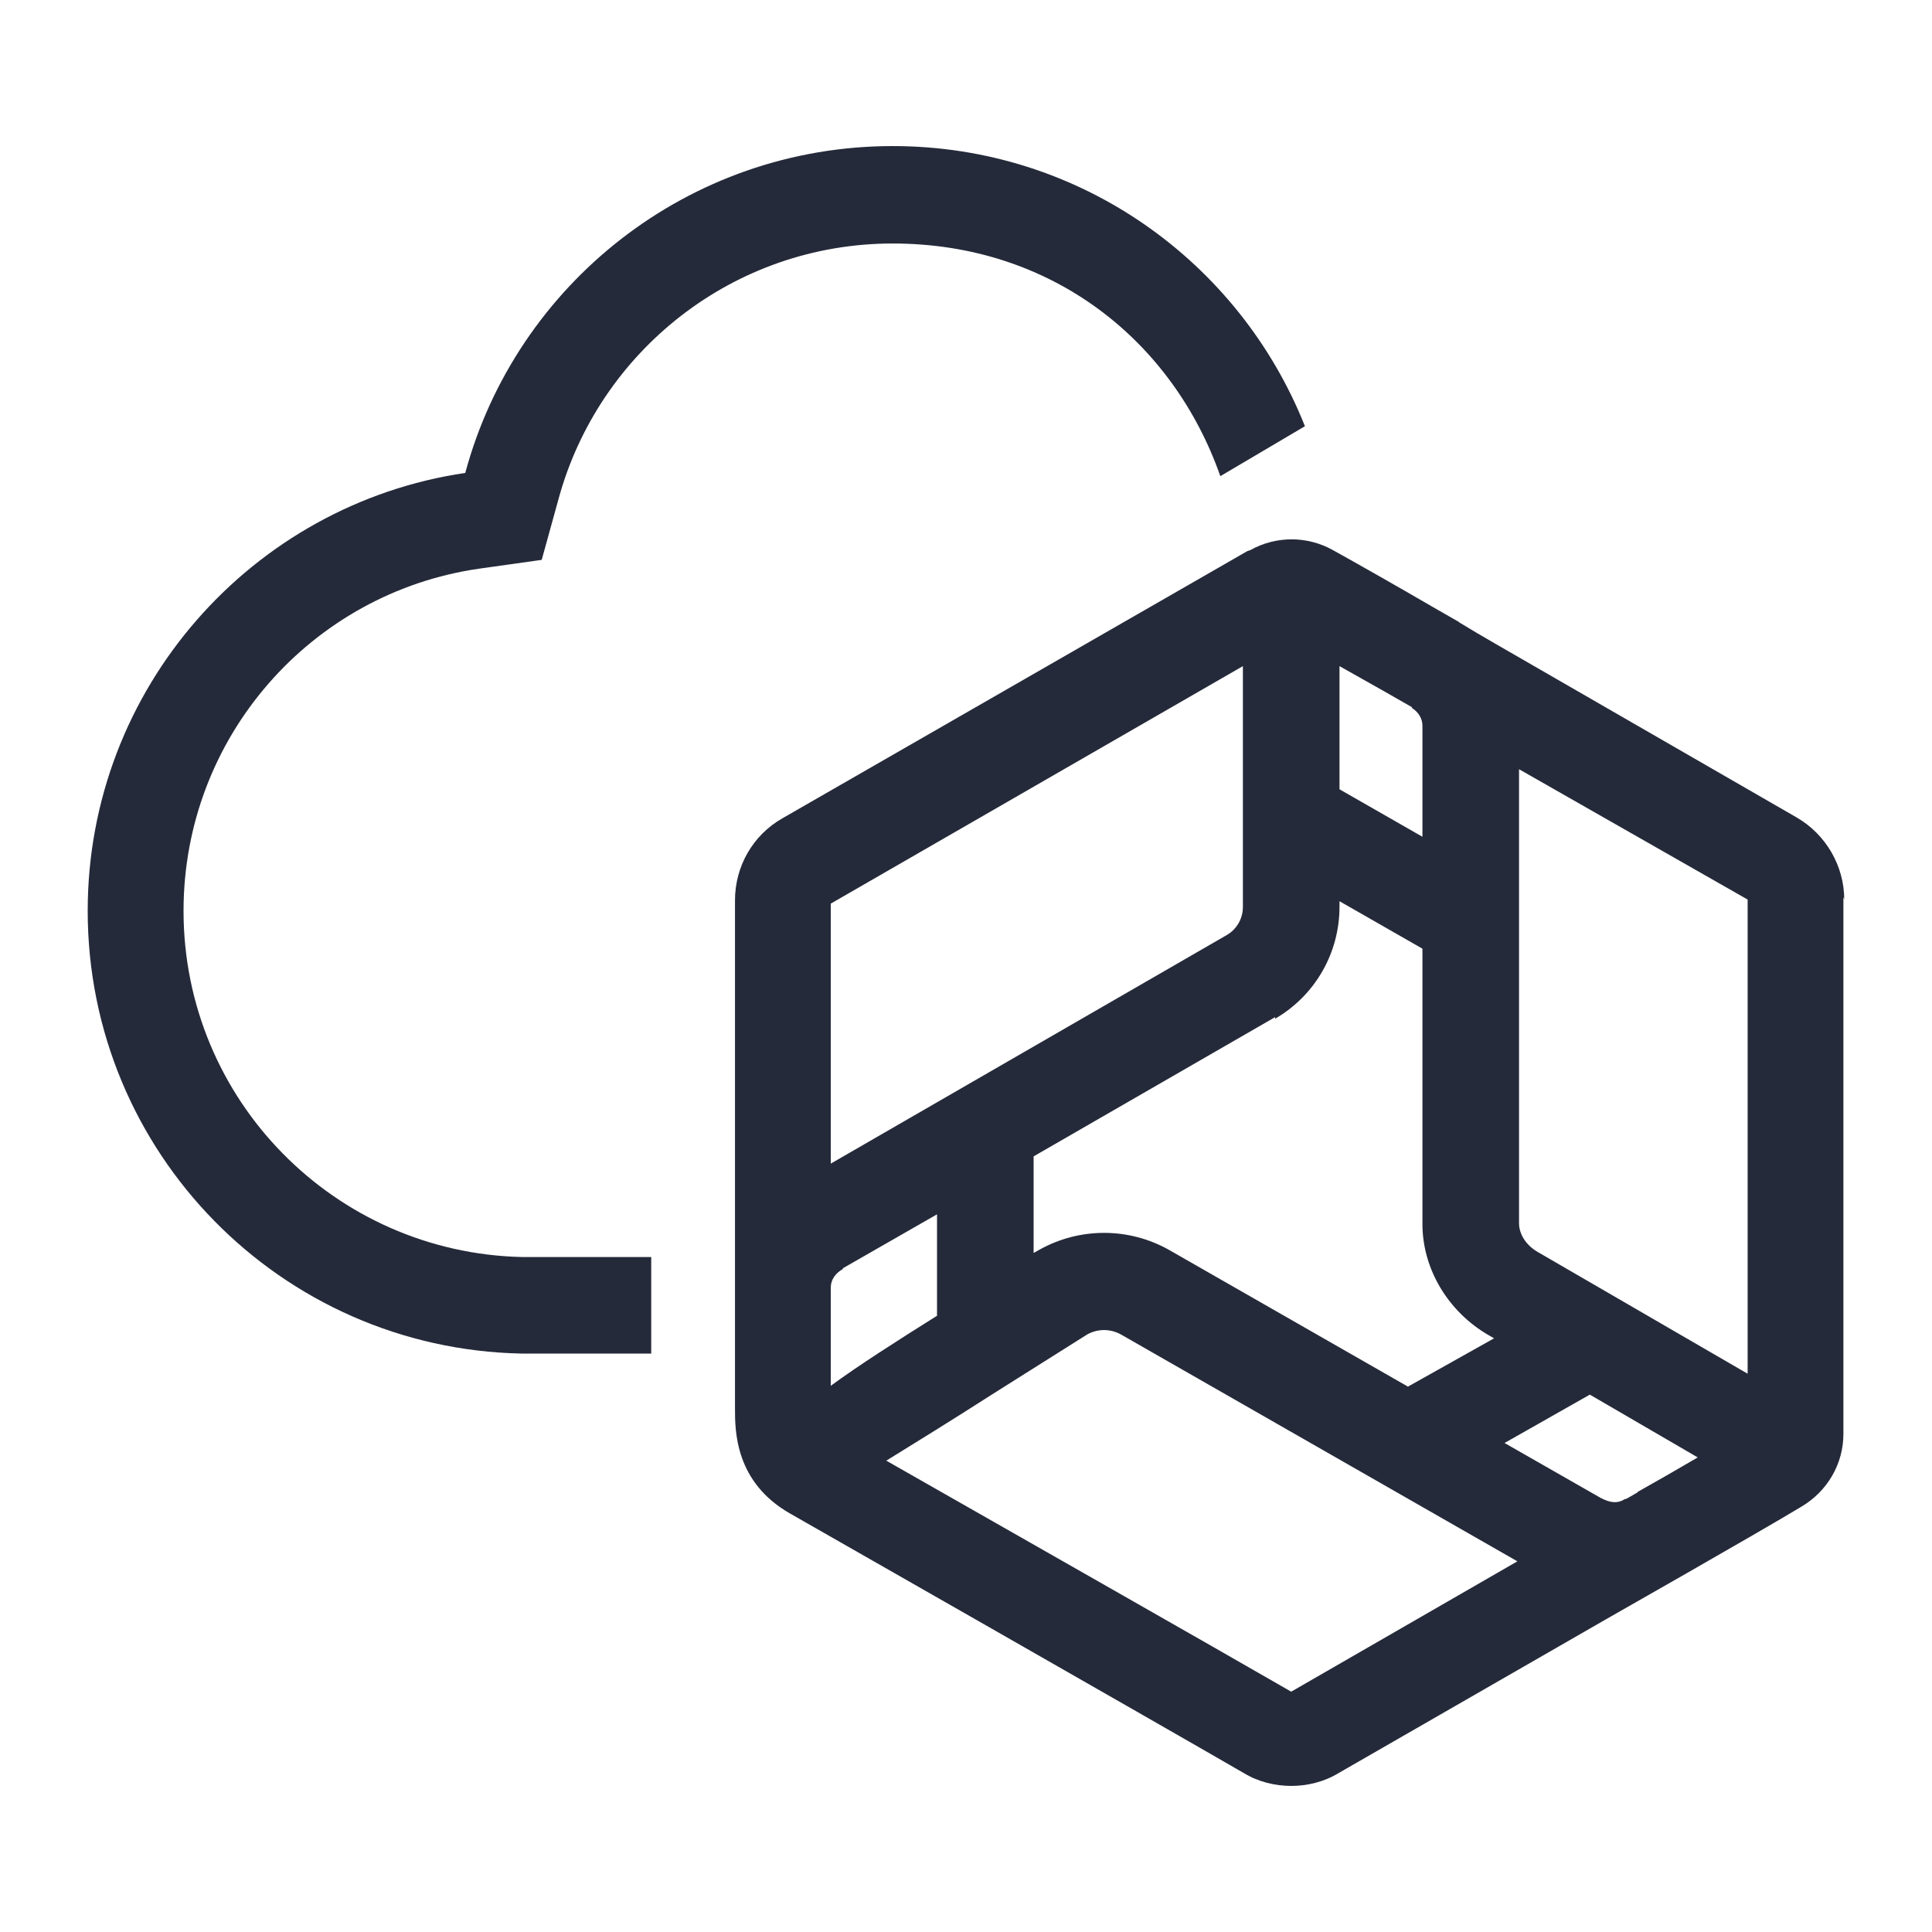 <svg width="28" height="28" viewBox="0 0 28 28" fill="none" xmlns="http://www.w3.org/2000/svg">
<path d="M7.571 18.218C4.853 18.159 2.66 15.943 2.66 13.201C2.66 10.681 4.515 8.592 6.941 8.242L7.851 8.114L8.096 7.227C8.68 5.092 10.628 3.529 12.938 3.529C15.248 3.529 16.998 4.941 17.686 6.901L18.912 6.177C17.966 3.797 15.656 2.117 12.938 2.117C9.975 2.117 7.478 4.124 6.743 6.854C3.651 7.309 1.271 9.981 1.271 13.201C1.271 16.701 4.071 19.547 7.56 19.617H9.438V18.218H7.571Z" fill="#252A3A"/>
<path d="M26.728 13.037C26.728 12.547 26.46 12.092 26.04 11.848L21.688 9.339L21.408 9.176L21.175 9.036C21.175 9.036 21.151 9.024 21.14 9.012L20.755 8.791C20.253 8.499 19.658 8.161 19.32 7.974C18.947 7.764 18.491 7.764 18.118 7.974C18.118 7.974 18.072 7.986 18.06 7.997L11.34 11.859C10.908 12.104 10.652 12.559 10.652 13.049V20.411C10.652 20.738 10.652 21.484 11.457 21.939C11.457 21.939 16.776 24.973 18.025 25.696C18.235 25.824 18.48 25.883 18.713 25.883C18.947 25.883 19.192 25.824 19.401 25.696L23.275 23.468L24.442 22.802C25.072 22.441 25.783 22.032 26.11 21.834C26.483 21.613 26.716 21.216 26.716 20.784V13.002L26.728 13.037ZM22.015 11.148L25.328 13.037V19.909L22.271 18.136C22.12 18.043 22.015 17.891 22.015 17.727V11.136V11.148ZM20.463 10.261C20.556 10.319 20.615 10.412 20.615 10.518V12.127L19.413 11.439V9.654C19.623 9.771 19.845 9.899 20.055 10.016L20.463 10.249V10.261ZM18.48 14.764C19.063 14.426 19.413 13.807 19.413 13.143V13.061L20.615 13.749V17.739C20.615 18.392 20.988 19.011 21.572 19.349L21.653 19.396L20.405 20.096L16.94 18.113C16.357 17.786 15.645 17.786 15.062 18.113L14.98 18.159V16.759L18.48 14.741V14.764ZM12.215 18.381L13.58 17.599V19.069C12.985 19.442 12.437 19.793 12.04 20.084V18.661C12.04 18.544 12.11 18.451 12.215 18.392V18.381ZM18.013 13.143C18.013 13.318 17.92 13.469 17.78 13.551L12.04 16.864V13.096L18.013 9.654V13.143ZM18.713 24.517C17.745 23.957 14.338 22.021 12.845 21.169C13.242 20.924 13.79 20.586 14.373 20.212L15.761 19.337C15.913 19.256 16.088 19.256 16.24 19.337L21.991 22.628L18.713 24.517ZM23.741 21.624L23.578 21.718L23.543 21.729C23.45 21.788 23.345 21.788 23.193 21.706L21.805 20.913L23.041 20.212L24.605 21.122C24.325 21.286 24.021 21.461 23.73 21.624H23.741Z" fill="#252A3A"/>
</svg>
